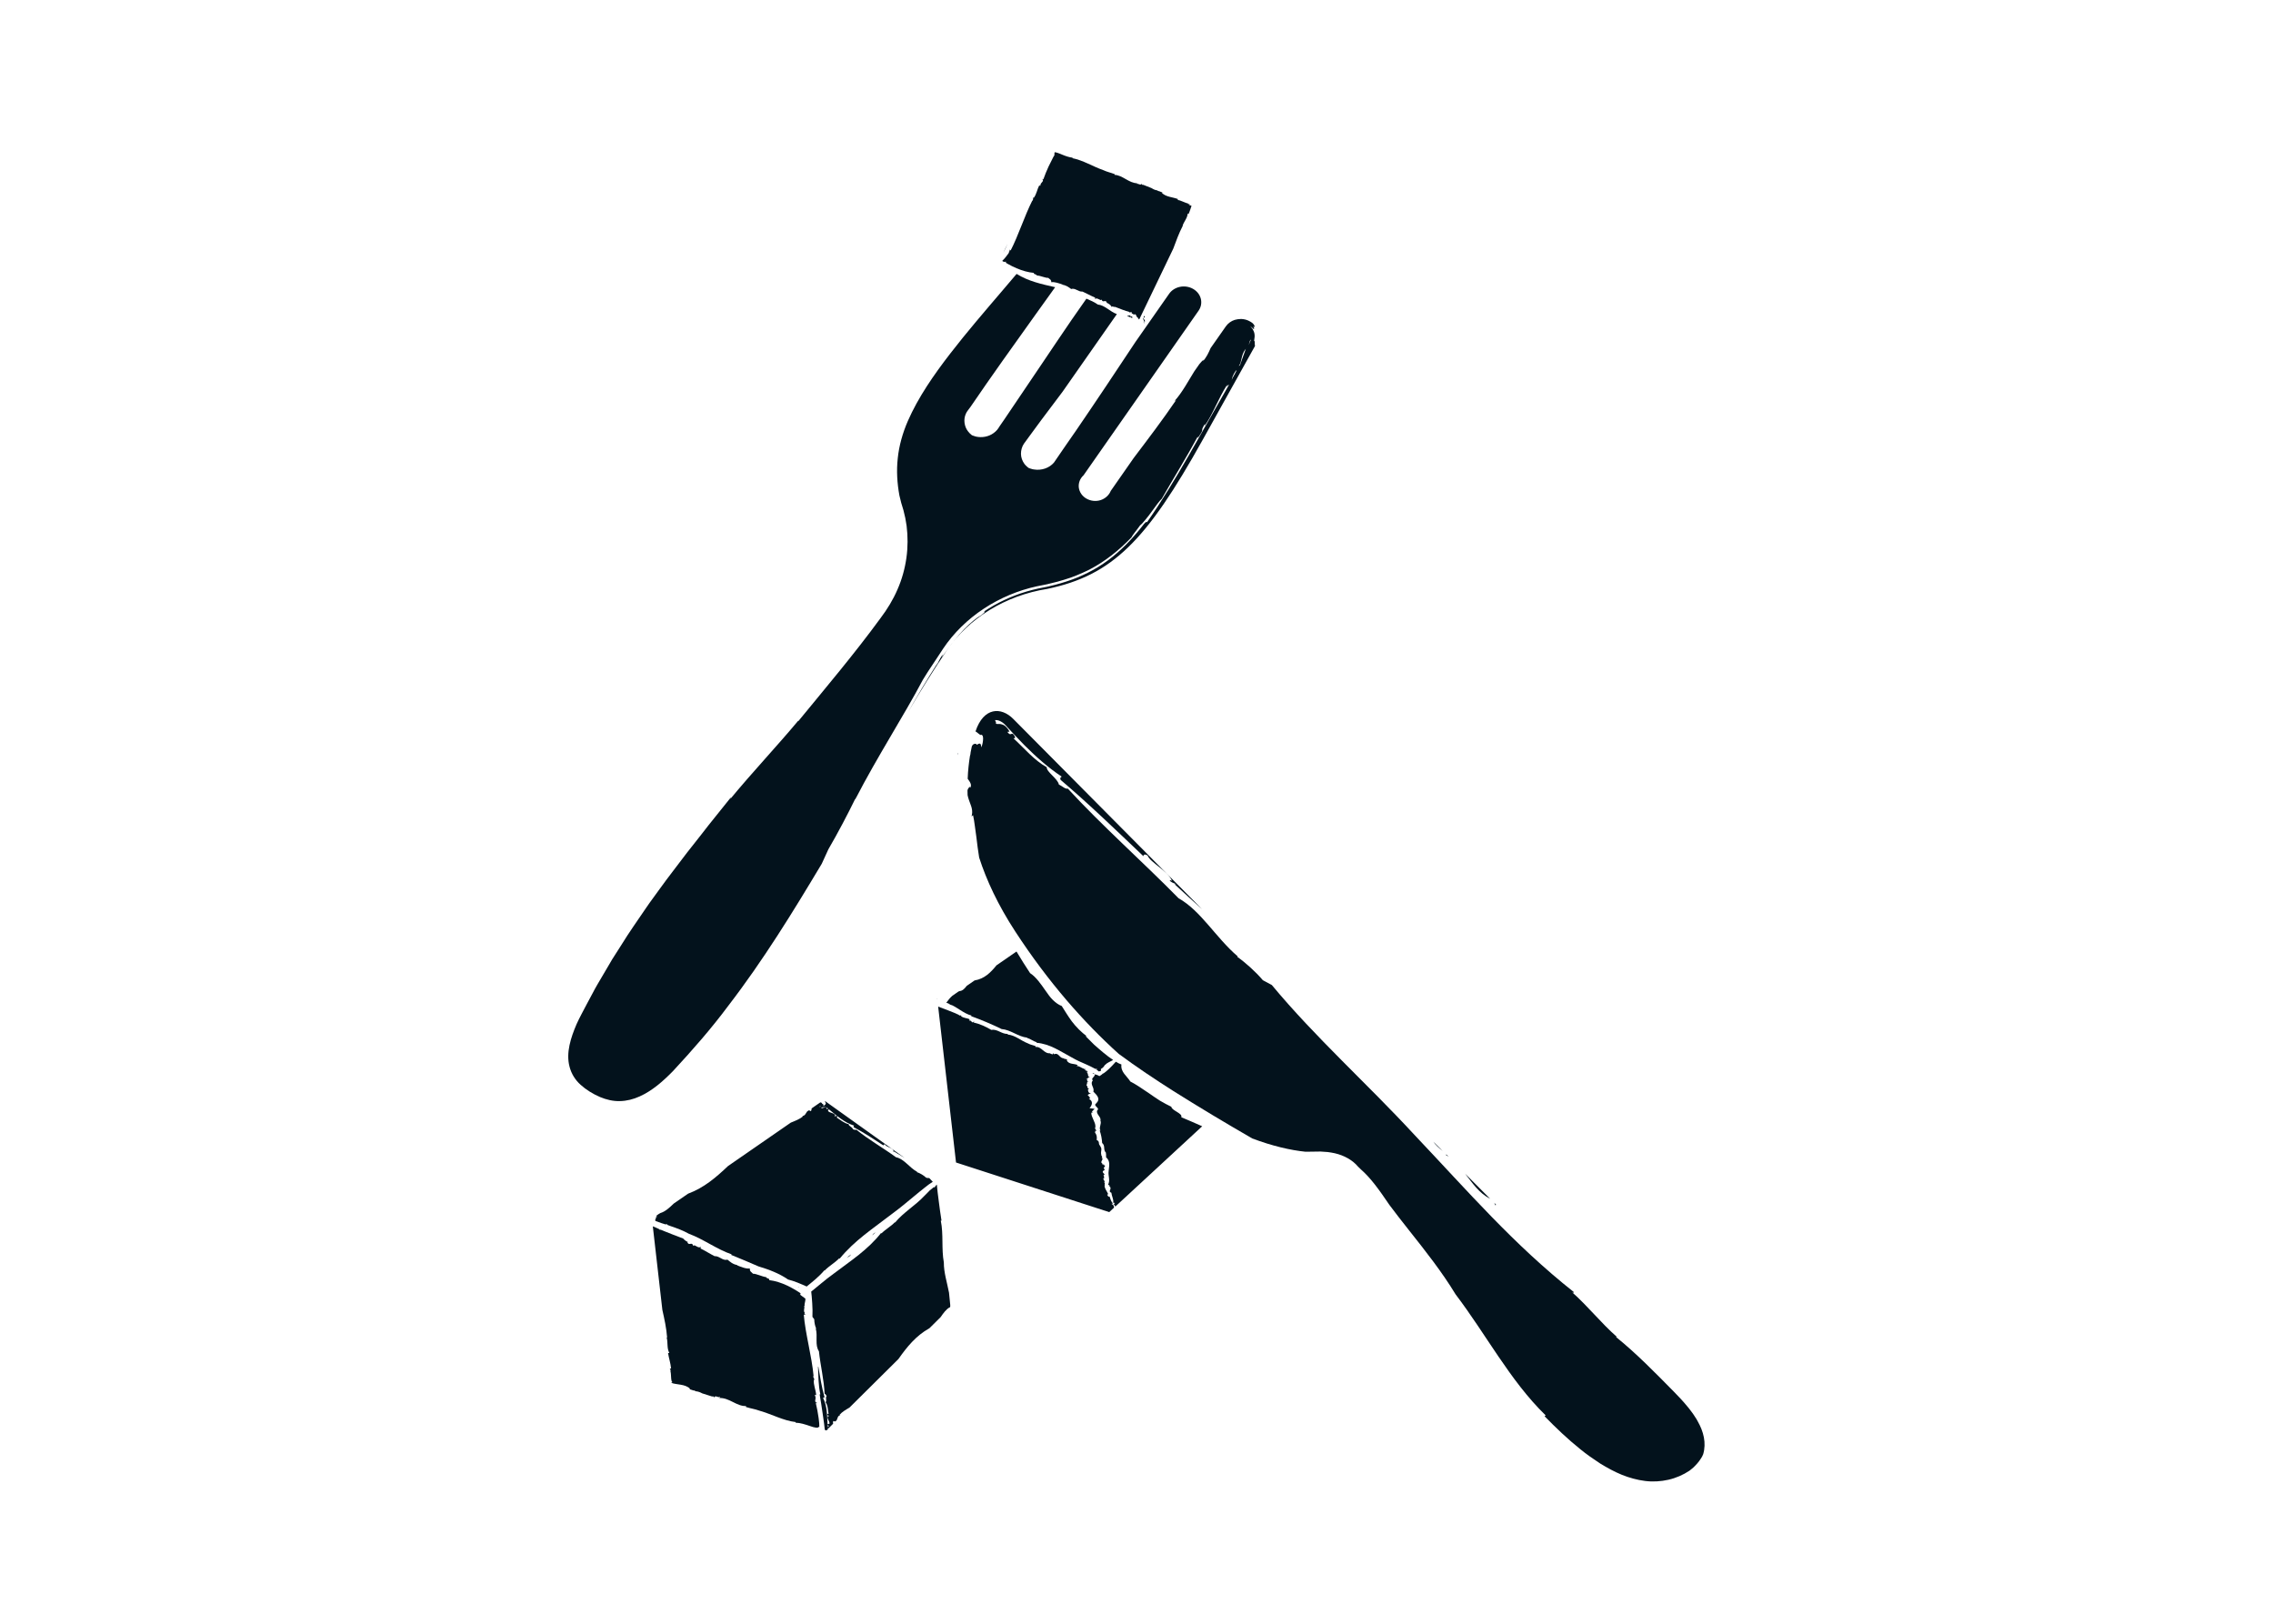 <svg width="224" height="160" viewBox="0 0 224 160" fill="none" xmlns="http://www.w3.org/2000/svg">
<path d="M70.974 137.67L70.874 137.76C71.864 137.7 72.584 138.59 73.524 138.55L73.504 138.64C74.004 138.8 74.364 138.83 74.854 139.01C76.064 139.35 77.194 139.99 78.424 140.13L78.394 140.19C78.884 140.2 79.344 140.36 79.794 140.51C79.904 140.54 80.014 140.58 80.134 140.62C80.214 140.64 80.294 140.66 80.374 140.67C80.524 140.69 80.654 140.69 80.664 140.6L80.744 140.63C80.744 140.53 80.744 140.41 80.734 140.28L80.714 140.08L80.674 139.73C80.604 139.23 80.514 138.74 80.394 138.25C80.434 138.28 80.514 138.26 80.534 138.25C80.114 138.11 80.534 137.83 80.294 137.48C80.324 137.41 80.404 137.48 80.434 137.48C80.404 136.97 80.144 136.46 80.204 135.94C80.224 135.96 80.244 135.97 80.274 135.97L80.104 135.58L80.184 135.65C79.994 133.56 79.374 131.51 79.204 129.48C79.194 129.57 79.294 129.56 79.364 129.56L79.264 129.4L79.314 129.38C79.124 129.14 79.354 128.87 79.234 128.66C79.264 128.68 79.284 128.69 79.304 128.69C79.234 128.46 79.414 128.21 79.354 127.98C79.354 128.02 79.394 128.01 79.404 128C79.324 127.92 79.204 127.84 79.094 127.76C79.044 127.72 78.984 127.68 78.934 127.64C78.914 127.62 78.884 127.59 78.864 127.59C78.844 127.59 78.824 127.59 78.814 127.59H78.824C78.824 127.59 78.874 127.55 78.894 127.52C78.894 127.5 78.894 127.49 78.894 127.47C78.894 127.47 78.894 127.45 78.884 127.44C78.884 127.43 78.884 127.43 78.844 127.4C78.714 127.31 78.574 127.23 78.434 127.14C78.154 126.97 77.874 126.82 77.584 126.68C77.004 126.41 76.394 126.21 75.804 126.14C75.874 125.94 75.514 126 75.514 125.85C75.044 125.78 74.534 125.5 74.204 125.51C74.074 125.34 73.874 125.32 73.894 124.99C73.534 125.05 73.024 124.84 72.614 124.67L72.664 124.65C72.254 124.61 71.904 124.3 71.684 124.12C71.234 124.27 70.884 123.74 70.424 123.78C70.014 123.58 69.514 123.25 69.024 123.02C69.054 122.98 69.074 122.93 69.064 122.86C68.774 123.07 68.474 122.55 68.314 122.77C68.204 122.3 67.894 122.82 67.734 122.4C67.754 122.42 67.774 122.4 67.784 122.38C67.674 122.34 67.464 122.21 67.324 122.04C67.224 122 67.134 121.97 67.034 121.93C66.514 121.73 66.004 121.54 65.494 121.33L65.304 121.25L65.104 121.17C65.044 121.19 64.994 121.2 64.994 121.13L64.624 120.96C64.624 120.96 64.634 120.97 64.644 120.98C64.634 120.97 64.614 120.96 64.604 120.95L64.364 120.85C64.364 120.85 64.344 120.85 64.334 120.84L65.274 129.07C65.474 129.97 65.674 130.86 65.744 131.81L65.694 131.78C65.844 132.28 65.694 132.85 65.964 133.32H65.834C65.914 133.83 66.084 134.32 66.134 134.85L66.004 134.87L66.124 135.07L66.054 135.05C66.114 135.24 66.124 135.47 66.134 135.69C66.134 135.81 66.154 135.89 66.164 135.98C66.174 136.07 66.204 136.14 66.234 136.18C66.264 136.18 66.284 136.18 66.304 136.18C66.254 136.21 66.194 136.23 66.144 136.25H66.124C66.274 136.31 66.444 136.35 66.594 136.37C66.764 136.4 66.934 136.43 67.104 136.45C67.444 136.51 67.764 136.61 68.014 136.85C67.964 136.85 67.964 136.88 67.944 136.88C67.944 136.88 67.964 136.89 67.974 136.9L68.324 137.01C68.384 137.01 68.454 137.02 68.514 137.03L68.474 137.06L68.554 137.09C68.814 137.11 69.024 137.2 69.204 137.3L70.184 137.61C70.184 137.61 70.244 137.6 70.284 137.59L70.344 137.66L70.414 137.68C70.484 137.45 70.774 137.77 70.964 137.64L70.974 137.67Z" fill="#03121C"/>
<path d="M81.654 140.58C81.494 140.62 81.624 140.44 81.504 140.41C81.554 140.43 81.714 140.46 81.654 140.58ZM93.624 128.82C93.624 128.82 93.634 128.76 93.644 128.74V128.58L93.524 127.38C93.334 126.38 93.004 125.38 93.014 124.4C92.764 123.03 92.994 121.65 92.714 120.28H92.784C92.684 119.65 92.594 119.01 92.514 118.37C92.474 118.08 92.444 117.79 92.404 117.5C92.374 117.24 92.344 116.98 92.324 116.73C92.314 116.74 92.294 116.75 92.284 116.76C92.214 116.84 92.144 116.92 92.094 117.02C92.074 117 92.054 116.98 92.034 116.97C91.884 117.09 91.744 117.21 91.604 117.32C91.524 117.4 91.444 117.48 91.374 117.56C91.284 117.66 91.184 117.75 91.094 117.84C90.234 118.77 89.024 119.47 88.204 120.47L88.184 120.44C87.784 120.86 87.274 121.12 86.844 121.56C86.874 121.52 86.844 121.51 86.834 121.49C85.494 123.18 83.864 124.21 82.124 125.53C81.724 125.82 81.324 126.13 80.944 126.45C80.614 126.73 80.284 127 79.944 127.27L79.994 127.75C80.014 127.98 80.034 128.2 80.044 128.42C80.074 128.87 80.084 129.32 80.064 129.76L80.244 130C80.244 130.31 80.324 130.68 80.434 130.92C80.424 130.92 80.414 130.92 80.394 130.92C80.604 131.69 80.284 132.53 80.704 133.15C80.854 134.57 81.204 135.96 81.264 137.34C81.384 137.37 81.384 137.47 81.464 137.57C81.304 137.73 81.524 138.05 81.354 138.16C81.604 138.51 81.574 138.93 81.654 139.32C81.654 139.36 81.604 139.26 81.544 139.35C81.464 139.55 81.704 139.38 81.674 139.57L81.584 139.55C81.454 139.82 81.804 140.02 81.734 140.32C81.634 140.24 81.644 140.37 81.554 140.34C81.504 139.46 81.524 138.55 81.104 137.73C81.174 137.73 81.234 137.72 81.254 137.67C80.974 136.69 80.814 135.64 80.644 134.67C80.644 134.67 80.624 134.68 80.614 134.68C80.654 135.59 80.644 136.5 80.844 137.4H80.774C80.884 138.03 80.984 138.67 81.074 139.31C81.124 139.64 81.164 139.97 81.214 140.3C81.234 140.5 81.264 140.69 81.284 140.89C81.364 140.95 81.414 140.96 81.464 140.94L81.594 140.81C81.594 140.81 81.624 140.78 81.634 140.76L81.544 140.7C81.544 140.7 81.594 140.69 81.614 140.67C81.584 140.7 81.614 140.72 81.654 140.74L82.104 140.29C82.084 140.16 82.064 140.01 82.194 140.02V140.05C82.254 140.07 82.304 140.07 82.344 140.05L82.454 139.94C82.544 139.77 82.554 139.48 82.814 139.46L82.734 139.42C82.994 139.11 83.364 138.91 83.714 138.7L88.534 133.92C89.374 132.73 90.264 131.62 91.594 130.88L92.694 129.79C92.964 129.4 93.254 128.99 93.614 128.81L93.624 128.82Z" fill="#03121C"/>
<path d="M80.904 109.03L80.764 109.07V109.02H80.904V109.03ZM81.384 109.06C81.384 109.06 81.354 109.11 81.364 109.13C81.364 108.98 80.944 109.35 80.934 109.13L81.394 109.06H81.384ZM81.664 109.23C81.614 109.25 81.474 109.34 81.424 109.21C81.504 109.06 81.564 109.29 81.664 109.23ZM64.784 119.9C64.524 119.88 64.704 120.15 64.604 120.1C64.554 120.22 64.564 120.28 64.614 120.32C64.804 120.39 65.004 120.46 65.174 120.52L65.584 120.65C65.674 120.62 65.754 120.61 65.774 120.69H65.734C65.854 120.74 65.974 120.78 66.094 120.82C66.714 121.03 67.334 121.26 67.884 121.57C69.364 122.12 70.594 123.08 72.094 123.6L72.064 123.66C72.954 124.02 73.864 124.4 74.754 124.79C75.784 125.1 76.774 125.47 77.664 126.08C77.974 126.16 78.274 126.26 78.584 126.38C78.764 126.45 78.934 126.53 79.114 126.6C79.244 126.66 79.364 126.71 79.494 126.77L79.864 126.47C80.024 126.33 80.194 126.2 80.354 126.06C80.674 125.78 80.974 125.49 81.244 125.17L81.264 125.2C81.704 124.74 82.264 124.45 82.734 123.96C82.694 124.01 82.724 124.01 82.734 124.04C84.234 122.21 86.024 121.07 87.924 119.6C88.664 119.06 89.364 118.47 90.064 117.89C90.414 117.6 90.764 117.31 91.124 117.03L91.394 116.82C91.444 116.78 91.454 116.77 91.484 116.75L91.564 116.69C91.674 116.62 91.784 116.54 91.924 116.45C91.824 116.35 91.714 116.23 91.574 116.08C91.524 116.08 91.494 116.08 91.434 116.08L91.274 116.05C91.024 115.81 90.654 115.6 90.364 115.5C90.354 115.5 90.344 115.5 90.324 115.48C90.334 115.48 90.354 115.48 90.364 115.5C90.374 115.5 90.384 115.49 90.384 115.47C89.594 115.04 89.114 114.2 88.294 114.03C87.004 113.09 85.594 112.3 84.384 111.31C84.274 111.38 84.194 111.3 84.054 111.28C84.024 111.05 83.614 110.97 83.634 110.77C83.174 110.68 82.834 110.35 82.454 110.12C82.424 110.09 82.534 110.12 82.504 110.02C82.394 109.81 82.374 110.11 82.234 109.95L82.314 109.91C82.174 109.62 81.764 109.71 81.574 109.44C81.704 109.43 81.594 109.34 81.674 109.3C82.444 109.92 83.194 110.61 84.174 110.92C84.124 110.96 84.094 111.02 84.124 111.07C85.144 111.6 86.134 112.27 87.064 112.87C87.064 112.79 87.144 112.75 87.224 112.78C87.284 113.01 87.954 113.09 88.074 113.42C88.094 113.42 88.094 113.42 88.074 113.42C88.074 113.42 87.994 113.41 87.994 113.44C88.054 113.49 88.154 113.48 88.244 113.48C88.214 113.48 88.194 113.5 88.164 113.5C88.494 113.71 88.824 113.9 89.154 114.1L81.284 108.48C81.304 108.53 81.324 108.58 81.344 108.63C81.484 108.76 81.204 108.98 81.114 108.98C81.274 108.76 80.924 108.79 81.024 108.73C80.954 108.64 80.884 108.62 80.834 108.63L80.664 108.75C80.664 108.75 80.604 108.8 80.574 108.81L79.984 109.22C79.974 109.36 79.964 109.51 79.824 109.48L79.844 109.45C79.784 109.42 79.734 109.42 79.684 109.42L79.544 109.52C79.414 109.68 79.334 109.98 79.054 109.96L79.134 110.01C78.784 110.29 78.354 110.45 77.934 110.62L71.744 114.9C70.574 116.01 69.384 117.04 67.814 117.62L66.404 118.59C65.994 118.98 65.584 119.38 65.084 119.53C65.034 119.56 64.974 119.59 64.924 119.62L64.654 119.81C64.654 119.81 64.724 119.85 64.734 119.87L64.784 119.9Z" fill="#03121C"/>
<path d="M86.284 121.41C86.154 121.49 86.044 121.59 85.954 121.73C86.074 121.63 86.194 121.53 86.284 121.41Z" fill="#03121C"/>
<path d="M78.724 126.86V126.84C78.724 126.84 78.664 126.83 78.624 126.82C78.654 126.84 78.694 126.85 78.724 126.87V126.86Z" fill="#03121C"/>
<path d="M83.874 123.61C83.724 123.71 83.574 123.82 83.454 123.95C83.624 123.86 83.774 123.77 83.874 123.61Z" fill="#03121C"/>
<path d="M97.074 71.16L97.534 72.63H97.554L97.584 72.61L97.634 72.59C97.584 72.51 97.534 72.42 97.484 72.33L97.504 72.49V72.57L97.524 72.61V72.63V72.65C97.934 73.97 96.964 70.86 97.064 71.18L97.074 71.16Z" fill="#03121C"/>
<path d="M97.625 71.3C97.575 71.3 97.525 71.24 97.475 71.24C97.485 71.41 97.505 71.55 97.545 71.72C97.565 71.8 97.585 71.87 97.605 71.95L97.685 72.18C97.805 72.14 97.825 72.07 97.815 72C97.805 71.93 97.745 71.83 97.685 71.73C97.625 71.62 97.575 71.53 97.555 71.45C97.535 71.37 97.555 71.3 97.625 71.31V71.3Z" fill="#03121C"/>
<path d="M97.793 71.22C97.863 71.22 97.893 71.2 97.913 71.17C97.933 71.15 97.943 71.12 97.943 71.07C97.943 70.98 97.943 70.88 97.943 70.83C97.943 70.94 97.873 70.98 97.793 71.01C97.723 71.07 97.663 71.11 97.793 71.22Z" fill="#03121C"/>
<path d="M121.954 94.27C121.954 94.27 121.884 94.21 121.854 94.2C121.894 94.25 121.924 94.27 121.954 94.27Z" fill="#03121C"/>
<path d="M146.855 118.13L144.385 115.65C145.135 116.61 145.735 117.55 146.855 118.13Z" fill="#03121C"/>
<path d="M147.434 118.71L147.254 118.52L147.374 118.78C147.374 118.78 147.414 118.72 147.434 118.7V118.71Z" fill="#03121C"/>
<path d="M142.544 113.78H142.454C142.554 113.84 142.654 113.91 142.754 113.98L142.554 113.78H142.544Z" fill="#03121C"/>
<path d="M96.674 72.4C96.874 72.4 96.904 72.67 96.874 72.95C96.854 73.23 96.764 73.54 96.694 73.64C96.694 72.84 96.144 73.64 96.224 73.3C95.974 73.26 95.854 73.36 95.774 73.54C95.734 73.72 95.694 73.92 95.654 74.13C95.644 74.27 95.624 74.4 95.584 74.51C95.484 75.15 95.394 75.89 95.364 76.73C95.364 76.73 95.364 76.73 95.364 76.74C95.584 77.04 95.814 77.35 95.604 77.63L95.574 77.52C95.444 77.63 95.374 77.75 95.344 77.88C95.344 78.03 95.344 78.19 95.354 78.35C95.384 78.51 95.434 78.68 95.494 78.85C95.574 79.11 95.704 79.37 95.764 79.64C95.824 79.91 95.824 80.18 95.744 80.45L95.894 80.33C96.044 81.03 96.104 81.74 96.214 82.44C96.284 83.13 96.394 83.82 96.494 84.5C97.214 86.73 98.344 89.17 100.054 91.79C103.304 96.77 106.804 100.74 110.254 103.85C112.014 105.15 113.814 106.35 115.624 107.5C118.164 109.1 120.704 110.62 123.404 112.18C125.394 112.93 127.184 113.34 128.654 113.49H128.714C129.184 113.49 129.664 113.48 130.134 113.47C130.374 113.48 130.604 113.5 130.844 113.52C131.084 113.54 131.314 113.6 131.544 113.64C132.464 113.85 133.304 114.32 133.834 114.96C133.934 115.05 134.024 115.15 134.124 115.24C135.084 116.08 135.914 117.24 136.924 118.73C137.534 119.54 138.154 120.35 138.794 121.15C140.454 123.24 142.104 125.33 143.444 127.54C144.964 129.54 146.274 131.62 147.664 133.66C149.054 135.7 150.514 137.71 152.324 139.47L152.214 139.55C153.314 140.68 154.474 141.79 155.734 142.8C156.354 143.31 157.024 143.77 157.694 144.21C158.384 144.63 159.084 145.02 159.824 145.32C160.564 145.62 161.334 145.83 162.114 145.93C162.894 146.03 163.674 145.98 164.424 145.81C165.174 145.64 165.874 145.33 166.494 144.92C166.624 144.83 166.764 144.69 166.904 144.58C167.034 144.45 167.164 144.32 167.274 144.19C167.384 144.05 167.504 143.92 167.594 143.76L167.734 143.54L167.844 143.3C168.174 142.19 167.884 141.06 167.294 140.03C167.234 139.9 167.144 139.77 167.064 139.65C166.984 139.53 166.904 139.39 166.814 139.27C166.624 139.03 166.454 138.77 166.244 138.54C166.044 138.3 165.844 138.06 165.624 137.83C165.414 137.6 165.194 137.37 164.954 137.13C163.114 135.26 161.264 133.37 159.264 131.75L159.314 131.71C157.764 130.35 156.544 128.77 154.914 127.32C155.074 127.44 155.054 127.37 155.114 127.33C149.134 122.6 144.714 117.44 139.384 111.82C134.764 106.81 129.624 102.23 125.334 97.06L124.454 96.59C123.734 95.74 122.714 94.83 121.924 94.28C121.954 94.28 121.974 94.26 121.974 94.24C119.784 92.36 118.354 89.75 116.144 88.51C112.524 84.83 108.644 81.41 105.234 77.71C104.964 77.77 104.724 77.48 104.354 77.31C104.224 76.7 103.124 76.07 103.154 75.6C101.904 74.91 100.954 73.74 99.894 72.77C99.814 72.67 100.104 72.87 100.014 72.58C99.674 71.94 99.674 72.68 99.274 72.12L99.484 72.09C99.374 71.87 99.224 71.69 99.064 71.55C98.944 71.45 98.794 71.39 98.664 71.36C98.594 71.35 98.534 71.33 98.474 71.34C98.444 71.34 98.424 71.34 98.394 71.34C98.374 71.34 98.344 71.34 98.324 71.34C98.244 71.34 98.204 71.34 98.144 71.3C98.164 71.2 98.154 71.16 98.134 71.12C98.114 71.08 98.064 71.04 98.074 70.96C98.244 70.94 98.434 70.98 98.644 71.1C98.694 71.13 98.744 71.17 98.804 71.2C98.854 71.24 98.904 71.29 98.964 71.33C99.014 71.37 99.064 71.43 99.114 71.48C99.164 71.53 99.244 71.62 99.304 71.69C99.844 72.28 100.404 72.87 100.964 73.44C102.104 74.58 103.294 75.64 104.634 76.53C104.504 76.59 104.444 76.69 104.524 76.85C107.324 79.23 110.084 81.9 112.684 84.37C112.674 84.18 112.874 84.15 113.104 84.31C113.304 84.95 115.104 85.83 115.494 86.79C115.424 86.75 115.284 86.69 115.284 86.78C115.444 86.97 115.734 87.04 115.944 87.14C115.874 87.11 115.804 87.14 115.734 87.11C116.654 87.97 117.574 88.79 118.484 89.61L99.854 70.84C98.664 69.64 96.934 69.67 96.134 72.07C96.294 72.15 96.444 72.33 96.634 72.43L96.674 72.4Z" fill="#03121C"/>
<path d="M142.174 113.42L141.254 112.5C141.454 112.8 141.794 113.12 142.174 113.42Z" fill="#03121C"/>
<path d="M115.523 86.76C115.523 86.76 115.523 86.77 115.523 86.78C115.583 86.8 115.563 86.78 115.523 86.76Z" fill="#03121C"/>
<path d="M94.344 74.42C94.374 74.33 94.404 74.26 94.444 74.19C94.384 74.2 94.374 74.35 94.344 74.42Z" fill="#03121C"/>
<path d="M112.724 31.83L112.764 31.82L112.704 31.73L112.724 31.83Z" fill="#03121C"/>
<path d="M112.715 31.35C112.715 31.35 112.675 31.34 112.645 31.35L112.775 31.69C112.965 31.65 112.585 31.38 112.705 31.36L112.715 31.35Z" fill="#03121C"/>
<path d="M112.774 31.29C112.874 31.23 112.774 31.14 112.754 31.1C112.824 31.17 112.644 31.26 112.774 31.29Z" fill="#03121C"/>
<path d="M116.523 23.35C116.523 23.35 116.523 23.37 116.523 23.38C116.533 23.37 116.533 23.36 116.523 23.35Z" fill="#03121C"/>
<path d="M111.844 31.46C111.844 31.46 111.744 31.42 111.684 31.4L111.844 31.46Z" fill="#03121C"/>
<path d="M110.794 31.04C110.794 31.04 110.714 31 110.664 30.99L110.794 31.04Z" fill="#03121C"/>
<path d="M116.524 22.3C116.644 21.86 117.024 21.5 117.044 21.04L117.124 21.1C117.164 21.02 117.194 20.94 117.224 20.86C117.254 20.78 117.284 20.7 117.304 20.64C117.344 20.51 117.384 20.39 117.424 20.28C117.334 20.25 117.244 20.22 117.174 20.19L117.264 20.11H117.064L117.114 20.07C116.964 20.04 116.744 19.94 116.554 19.86C116.364 19.78 116.174 19.7 116.014 19.71L116.124 19.63C115.584 19.41 114.914 19.43 114.494 19C114.544 19 114.534 18.98 114.564 18.98C114.564 18.98 114.544 18.97 114.534 18.96L114.234 18.84C114.184 18.83 114.124 18.82 114.074 18.81L114.114 18.79L114.044 18.76C113.824 18.73 113.644 18.64 113.494 18.54L112.664 18.21C112.664 18.21 112.614 18.21 112.584 18.22L112.534 18.16L112.464 18.13C112.384 18.3 112.154 18.03 111.994 18.13L112.084 18.06C111.224 18.04 110.644 17.26 109.834 17.23L109.854 17.16C109.434 17 109.124 16.95 108.714 16.76C107.684 16.4 106.734 15.79 105.684 15.59L105.714 15.54C105.354 15.5 105.024 15.38 104.704 15.25L104.464 15.15L104.244 15.07C104.134 15.03 104.014 15 103.934 15C103.914 15.1 103.894 15.2 103.914 15.29C103.874 15.33 103.734 15.6 103.644 15.79C103.534 16 103.434 16.2 103.334 16.41C103.144 16.83 102.964 17.25 102.814 17.69C102.804 17.65 102.734 17.63 102.714 17.63C102.944 17.91 102.524 17.94 102.524 18.3C102.474 18.34 102.444 18.26 102.424 18.25C102.214 18.64 102.154 19.13 101.874 19.5C101.874 19.48 101.864 19.46 101.834 19.44L101.774 19.8L101.754 19.72C100.924 21.36 100.394 23.14 99.574 24.73C99.624 24.67 99.554 24.63 99.494 24.6V24.76H99.444C99.464 25.02 99.174 25.12 99.164 25.33C99.164 25.3 99.144 25.28 99.124 25.27C99.074 25.46 98.804 25.61 98.794 25.71C98.804 25.69 98.774 25.69 98.754 25.69C98.794 25.75 98.864 25.79 98.954 25.8C99.034 25.81 99.134 25.8 99.194 25.77H99.174L99.164 25.78C99.134 25.8 99.124 25.82 99.124 25.86C99.124 25.88 99.134 25.89 99.154 25.91L99.344 26.02C99.614 26.17 99.884 26.31 100.174 26.43C100.734 26.67 101.324 26.84 101.884 26.89C101.834 27.05 102.144 27 102.154 27.13C102.554 27.17 103.024 27.4 103.304 27.38C103.424 27.51 103.604 27.53 103.604 27.81C103.914 27.75 104.364 27.92 104.724 28.04L104.684 28.06C105.044 28.09 105.364 28.33 105.564 28.48C105.944 28.34 106.284 28.78 106.674 28.73C107.044 28.89 107.494 29.15 107.934 29.33C107.904 29.36 107.904 29.41 107.914 29.46C108.154 29.27 108.444 29.7 108.564 29.52C108.684 29.9 108.924 29.47 109.084 29.81C109.064 29.79 109.054 29.81 109.044 29.83C109.184 29.87 109.524 30.07 109.564 30.29C109.524 30.09 109.794 30.29 109.894 30.24C110.374 30.43 110.874 30.63 111.334 30.75C111.174 30.94 111.524 30.64 111.524 30.79V30.86C111.604 30.91 111.714 31.05 111.884 30.96C111.884 30.96 111.884 30.96 111.884 30.95C112.014 31.08 111.974 31.25 112.174 31.34C112.164 31.43 112.174 31.37 112.174 31.5L112.254 31.4C112.254 31.4 112.274 31.44 112.284 31.45L115.624 24.5C115.904 23.74 116.174 23 116.554 22.26L116.574 22.3V22.32L116.524 22.3Z" fill="#03121C"/>
<path d="M111.324 31.08L111.274 31.14C111.274 31.04 111.174 31.09 111.074 31.14L111.634 31.36C111.584 31.33 111.544 31.29 111.584 31.19C111.504 31.11 111.484 31.24 111.434 31.23C111.324 31.15 111.504 31.11 111.334 31.06L111.324 31.08Z" fill="#03121C"/>
<path d="M98.864 24.92C99.034 24.63 99.174 24.33 99.294 24.02L98.864 24.92Z" fill="#03121C"/>
<path d="M111.784 30.89C111.784 30.89 111.814 30.92 111.834 30.93C111.834 30.91 111.804 30.9 111.784 30.89Z" fill="#03121C"/>
<path d="M112.724 31.83L112.764 31.82L112.704 31.73L112.724 31.83Z" fill="#03121C"/>
<path d="M112.715 31.35C112.715 31.35 112.675 31.34 112.645 31.35L112.775 31.69C112.965 31.65 112.585 31.38 112.705 31.36L112.715 31.35Z" fill="#03121C"/>
<path d="M112.774 31.29C112.874 31.23 112.774 31.14 112.754 31.1C112.824 31.17 112.644 31.26 112.774 31.29Z" fill="#03121C"/>
<path d="M116.523 23.35C116.523 23.35 116.523 23.37 116.523 23.38C116.533 23.37 116.533 23.36 116.523 23.35Z" fill="#03121C"/>
<path d="M123.054 34L123.184 33.57L123.294 33.44L123.054 34ZM122.194 35.99C122.134 36.06 122.124 36.01 122.074 36.07C122.414 35.68 122.264 34.96 122.774 34.37L122.194 35.99ZM121.384 37.45C121.414 37.28 121.464 36.99 121.804 36.5C121.984 36.44 121.464 37.16 121.384 37.45ZM123.674 34.04C123.634 33.95 123.674 33.72 123.634 33.61C123.524 33.63 123.684 33.31 123.634 32.95C123.614 32.77 123.544 32.59 123.454 32.44C123.364 32.3 123.254 32.2 123.204 32.14C123.424 32.29 123.504 32.4 123.544 32.42C123.584 32.45 123.594 32.4 123.584 32.34C123.554 32.22 123.434 32.03 123.614 32.24C123.684 32.17 123.614 32 123.424 31.83C123.394 31.81 123.364 31.78 123.324 31.76C123.294 31.74 123.274 31.72 123.244 31.71L123.174 31.67C122.964 31.55 122.744 31.48 122.524 31.45C122.454 31.45 122.384 31.43 122.314 31.43C122.084 31.43 121.864 31.47 121.684 31.52C121.334 31.63 121.024 31.85 120.804 32.16L119.304 34.3C119.104 34.76 118.874 35.26 118.534 35.6L118.624 35.44C118.474 35.55 118.334 35.71 118.194 35.88L117.684 36.61C117.114 37.52 116.514 38.67 115.744 39.52L115.904 39.42C114.564 41.39 113.124 43.28 111.724 45.13L109.464 48.37C109.294 48.79 108.924 49.13 108.464 49.28C107.994 49.43 107.484 49.37 107.064 49.13C106.644 48.89 106.374 48.49 106.314 48.04C106.264 47.59 106.434 47.15 106.784 46.83L118.114 30.62C118.624 29.89 118.384 28.93 117.584 28.47C116.784 28.01 115.724 28.22 115.214 28.95L111.894 33.7C109.954 36.63 108.024 39.53 106.054 42.41C105.324 43.46 104.594 44.51 103.874 45.57C103.404 46.13 102.624 46.38 101.904 46.26C101.814 46.25 101.724 46.23 101.634 46.2C101.594 46.19 101.544 46.17 101.504 46.16C101.454 46.14 101.404 46.12 101.354 46.1L101.234 46C101.234 46 101.164 45.94 101.134 45.91C101.064 45.85 101.014 45.78 100.954 45.71C100.744 45.42 100.614 45.07 100.614 44.71C100.614 44.36 100.714 44 100.914 43.71C101.114 43.45 101.294 43.19 101.484 42.93C101.864 42.41 102.244 41.9 102.624 41.38C103.314 40.45 104.004 39.53 104.714 38.6L109.954 31.11C109.994 31.05 110.024 31 110.064 30.95C109.384 30.71 108.874 30.07 108.194 30.01C107.844 29.77 107.454 29.59 107.064 29.43L105.604 31.52C104.624 32.96 103.644 34.4 102.674 35.85C101.434 37.68 100.194 39.51 98.974 41.33L98.504 42.01C98.434 42.11 98.364 42.25 98.264 42.36C98.164 42.47 98.054 42.58 97.924 42.67C97.424 43.04 96.774 43.15 96.174 43.02C96.104 43 96.024 42.98 95.954 42.95C95.874 42.92 95.774 42.9 95.714 42.83C95.574 42.72 95.484 42.62 95.394 42.5C95.204 42.26 95.094 41.97 95.054 41.67C95.014 41.37 95.054 41.07 95.174 40.79C95.234 40.66 95.304 40.52 95.404 40.41C95.484 40.31 95.564 40.2 95.644 40.09C97.734 37.02 99.874 34.04 102.004 31.06C102.664 30.14 103.324 29.22 103.984 28.3C102.644 28 101.334 27.71 100.184 26.99C99.714 27.54 99.244 28.1 98.774 28.65C97.034 30.69 95.274 32.73 93.644 34.84C92.014 36.95 90.494 39.14 89.464 41.49C88.954 42.67 88.604 43.9 88.474 45.14C88.334 46.38 88.414 47.62 88.634 48.82C88.694 49.06 88.754 49.31 88.814 49.55C88.874 49.78 88.964 50.04 89.034 50.28C89.094 50.53 89.154 50.78 89.214 51.04C89.254 51.3 89.304 51.55 89.344 51.81C89.474 52.85 89.474 53.92 89.324 54.98C89.174 56.04 88.884 57.09 88.444 58.09C88.014 59.09 87.434 60.04 86.774 60.91C84.204 64.43 81.354 67.79 78.674 71.06L78.654 71.03C76.474 73.64 74.194 76.03 71.894 78.82C72.094 78.57 72.014 78.63 72.004 78.6C71.504 79.21 71.034 79.82 70.544 80.42C70.064 81.02 69.574 81.62 69.114 82.23C68.644 82.83 68.174 83.43 67.704 84.02C67.244 84.62 66.794 85.22 66.334 85.82C65.874 86.41 65.434 87.02 64.994 87.62C64.564 88.23 64.104 88.82 63.694 89.43C62.864 90.66 61.994 91.87 61.224 93.13L60.624 94.07L60.324 94.54L60.044 95.02C59.674 95.66 59.294 96.3 58.914 96.94C58.724 97.26 58.544 97.59 58.374 97.92C58.194 98.25 58.024 98.58 57.844 98.91C57.504 99.57 57.124 100.24 56.824 100.91C56.534 101.58 56.274 102.28 56.124 102.99C55.974 103.7 55.944 104.42 56.124 105.1C56.294 105.77 56.664 106.4 57.214 106.89C57.754 107.38 58.434 107.8 59.134 108.1C59.754 108.36 60.424 108.52 61.084 108.5C61.754 108.49 62.414 108.32 63.034 108.04C64.284 107.48 65.344 106.54 66.324 105.54C68.244 103.47 70.104 101.35 71.784 99.09C75.214 94.63 78.144 89.86 80.984 85.11C81.204 84.64 81.414 84.17 81.634 83.69C82.564 82.1 83.604 80.11 84.274 78.73C84.274 78.7 84.314 78.63 84.364 78.54C84.344 78.6 84.304 78.67 84.274 78.73C84.274 78.76 84.274 78.77 84.294 78.75C86.464 74.54 89.074 70.53 90.944 66.99C91.254 66.47 91.594 65.95 91.934 65.45C92.234 64.99 92.534 64.53 92.844 64.07L92.934 63.93C95.034 60.79 98.464 58.58 102.194 57.77C102.654 57.67 103.134 57.6 103.554 57.48L104.204 57.32L104.854 57.13C105.714 56.88 106.534 56.53 107.334 56.14C108.904 55.33 110.284 54.22 111.504 52.95C111.594 52.73 112.004 52.27 112.344 51.78C112.524 51.64 112.704 51.42 112.904 51.18C113.104 50.93 113.324 50.67 113.514 50.39C113.904 49.84 114.284 49.33 114.494 49.14C115.594 47.21 116.894 45.12 118.024 43.04C118.134 42.86 117.884 43.37 118.154 43C118.804 42.03 118.164 42.7 118.754 41.75L118.724 41.96C119.594 40.68 120.034 39.32 120.944 37.89C120.764 38.38 121.124 37.73 121.094 37.95C119.794 40.24 118.474 42.55 117.164 44.85C115.844 47.14 114.494 49.38 113.024 51.48C113.024 51.38 112.954 51.4 112.754 51.61C111.844 52.79 110.824 53.91 109.634 54.87C108.454 55.83 107.094 56.58 105.644 57.11C104.924 57.37 104.174 57.59 103.424 57.76C103.054 57.86 102.654 57.91 102.274 58L101.694 58.14C101.504 58.19 101.314 58.25 101.124 58.3C99.614 58.75 98.194 59.43 96.934 60.28C97.184 60.19 97.044 60.35 96.684 60.63C96.294 60.83 95.654 61.35 95.014 62C94.374 62.66 93.754 63.46 93.264 64.14C93.094 64.38 92.934 64.6 92.784 64.78C92.744 64.85 92.724 64.89 92.764 64.81C92.764 64.81 92.784 64.79 92.784 64.78C92.844 64.66 92.944 64.47 92.864 64.54C92.634 64.88 92.464 65.25 92.294 65.58C92.354 65.47 92.344 65.42 92.404 65.32C91.364 66.94 90.404 68.56 89.484 70.18C90.704 68.1 91.954 66.08 93.274 64.14C95.464 60.9 99.084 58.68 103.204 58.03C109.634 56.69 112.994 53.27 118.534 43.32L123.674 34.1V34.04Z" fill="#03121C"/>
<path d="M111.784 30.89C111.784 30.89 111.814 30.92 111.834 30.93C111.834 30.91 111.804 30.9 111.784 30.89Z" fill="#03121C"/>
<path d="M92.394 98.44L92.353 98.42V98.46C92.353 98.46 92.383 98.44 92.394 98.44Z" fill="#03121C"/>
<path d="M107.704 105.73C107.624 105.76 107.724 105.79 107.804 105.81L107.834 105.77C107.834 105.77 107.754 105.74 107.704 105.73Z" fill="#03121C"/>
<path d="M109.774 119.04C109.794 118.89 109.774 118.74 109.524 118.62C109.594 118.62 109.654 118.61 109.674 118.59C109.484 118.37 109.424 118.13 109.344 117.9C109.284 117.92 109.194 117.92 109.174 117.9C109.324 117.84 108.984 117.76 109.174 117.68C109.174 117.68 109.214 117.68 109.244 117.68C109.244 117.66 109.174 117.66 109.134 117.65C109.144 117.65 109.184 117.65 109.204 117.65C109.074 117.36 108.844 117.11 108.854 116.81H108.894C108.784 116.71 108.994 116.56 108.764 116.47H108.884C108.854 116.35 108.724 116.24 108.724 116.12L108.854 116.1L108.754 116.06H108.824C108.734 115.97 108.874 115.82 108.704 115.77H108.854C108.854 115.62 108.494 115.5 108.784 115.33C108.804 115.33 108.824 115.33 108.834 115.33C108.904 115.29 108.844 115.24 108.784 115.2H108.864C108.564 115.06 109.174 114.88 108.734 114.79L108.824 114.74C108.504 114.79 108.744 114.67 108.554 114.66H108.674C108.274 114.5 108.894 114.22 108.534 114.06H108.624C108.604 113.93 108.514 113.86 108.524 113.75C108.444 113.48 108.674 113.17 108.394 112.93H108.464C108.154 112.75 108.454 112.49 108.074 112.33C108.114 112.09 108.094 111.84 107.924 111.62C107.954 111.62 108.044 111.62 108.064 111.61C107.664 111.61 108.094 111.51 107.894 111.45C107.934 111.43 108.004 111.44 108.034 111.44C108.054 111.32 107.834 111.22 107.944 111.09C107.964 111.09 107.974 111.09 108.014 111.09L107.884 111.01H107.954C107.954 110.54 107.534 110.1 107.544 109.63C107.524 109.65 107.624 109.64 107.704 109.63L107.624 109.6H107.674C107.504 109.55 107.764 109.46 107.664 109.43C107.684 109.43 107.714 109.43 107.734 109.43C107.684 109.38 107.894 109.31 107.844 109.26C107.844 109.26 107.884 109.26 107.894 109.26C107.744 109.24 107.494 109.22 107.374 109.2C107.644 108.87 107.754 108.51 107.304 108.28C107.514 108.25 107.304 108.21 107.444 108.18C107.294 108.1 107.324 107.96 107.174 107.91C107.274 107.86 107.204 107.82 107.514 107.76C107.294 107.72 107.264 107.6 107.234 107.5H107.274C107.134 107.43 107.254 107.32 107.324 107.25C106.984 107.21 107.324 107.05 107.074 106.99C107.074 106.89 107.154 106.74 107.144 106.62C107.194 106.62 107.244 106.61 107.304 106.59C106.974 106.59 107.324 106.44 107.054 106.46C107.434 106.35 106.824 106.4 107.134 106.3C107.134 106.3 107.154 106.3 107.174 106.3C107.164 106.27 107.214 106.16 107.454 106.1C107.244 106.15 107.354 106.06 107.244 106.05C107.224 105.92 107.214 105.78 107.124 105.67C107.414 105.65 106.914 105.66 107.074 105.63L107.154 105.61C107.154 105.61 107.224 105.56 107.184 105.54C107.174 105.54 107.164 105.54 107.144 105.53C107.134 105.53 107.114 105.53 107.094 105.53H107.074C107.074 105.53 107.054 105.54 107.054 105.55C107.054 105.55 107.054 105.54 107.074 105.53C107.074 105.53 107.094 105.53 107.104 105.52C107.044 105.5 106.984 105.48 106.924 105.45L106.974 105.33L106.814 105.36L106.854 105.31C106.594 105.28 106.344 104.99 106.104 105.06L106.204 104.95C105.854 104.78 105.334 104.91 105.124 104.48C105.164 104.48 105.164 104.45 105.174 104.45C105.124 104.35 104.974 104.34 104.844 104.34L104.904 104.28C104.374 104.34 104.374 103.66 103.864 103.89L103.824 103.76C103.714 104.06 103.604 103.73 103.444 103.87L103.534 103.78C102.884 103.89 102.654 103.08 102.034 103.17L102.064 103.09C101.784 102.97 101.564 102.96 101.294 102.81C100.604 102.55 100.044 102 99.294 101.94L99.324 101.88C98.704 101.91 98.314 101.38 97.684 101.48C97.144 101.16 96.554 100.89 95.934 100.75C95.974 100.73 96.004 100.65 96.004 100.63C95.734 100.94 95.794 100.49 95.504 100.57C95.484 100.52 95.554 100.48 95.574 100.45C95.314 100.3 94.934 100.34 94.694 100.11C94.714 100.1 94.734 100.09 94.744 100.06H94.474L94.544 100.03C94.384 99.95 94.234 99.88 94.064 99.81L93.434 99.56C93.104 99.44 92.784 99.31 92.454 99.19L94.214 114.55L109.314 119.44L109.774 119.01V119.04Z" fill="#03121C"/>
<path d="M109.824 118.98C109.824 118.98 109.794 119 109.814 119L109.844 118.97C109.844 118.97 109.834 118.97 109.824 118.97V118.98Z" fill="#03121C"/>
<path d="M116.414 110.08C116.574 109.71 115.464 109.43 115.434 109.06C115.074 108.89 114.694 108.68 114.314 108.46C113.944 108.23 113.584 107.97 113.234 107.73C112.534 107.25 111.874 106.81 111.394 106.57C111.024 105.99 110.424 105.64 110.514 104.89C110.334 104.83 110.154 104.74 109.964 104.62C109.834 104.76 109.714 104.89 109.594 105.02C109.464 105.16 109.324 105.29 109.184 105.42C109.114 105.48 109.044 105.54 108.964 105.61C108.884 105.67 108.814 105.72 108.714 105.8V105.75C108.614 105.88 108.464 105.97 108.344 106.04C108.174 105.94 108.034 105.87 107.844 105.87C107.844 105.87 107.824 105.89 107.794 105.9L107.874 105.88C107.964 106.06 107.434 106.31 107.704 106.45C107.364 106.85 107.894 107.17 107.744 107.56C108.114 107.93 108.494 108.28 108.014 108.74C107.684 108.98 108.444 109.17 108.134 109.41C107.964 109.77 108.554 110.06 108.444 110.42C108.594 110.73 108.264 111.09 108.444 111.4H108.374C108.514 111.8 108.594 112.24 108.614 112.63C108.964 112.91 108.674 113.3 109.004 113.6H108.964C109.054 113.73 108.944 113.87 109.034 114C109.014 113.99 109.004 114 108.964 114C109.484 114.44 109.284 114.9 109.254 115.41C109.184 115.86 109.444 116.28 109.194 116.75L109.344 116.8C109.304 116.88 109.364 116.96 109.454 117.01C109.444 117.01 109.434 117.01 109.414 117.01C109.554 117.18 109.164 117.41 109.524 117.53C109.554 117.86 109.764 118.18 109.704 118.51C109.824 118.51 109.804 118.53 109.884 118.55C109.714 118.6 109.904 118.66 109.724 118.7C109.894 118.75 109.884 118.83 109.904 118.9L118.474 110.98C117.764 110.67 117.074 110.36 116.394 110.08H116.414Z" fill="#03121C"/>
<path d="M107.934 105.33C108.124 105.3 108.154 105.37 108.114 105.39C108.084 105.38 108.044 105.38 108.014 105.38C108.134 105.45 108.234 105.52 108.294 105.58C108.364 105.56 108.424 105.54 108.494 105.52C108.494 105.45 108.494 105.39 108.494 105.33C108.664 105.25 108.824 105.08 108.894 104.91C108.894 104.92 108.904 104.93 108.914 104.94C109.114 104.69 109.444 104.61 109.694 104.45C109.694 104.45 109.674 104.44 109.674 104.43C109.374 104.23 109.064 104 108.754 103.74C108.444 103.48 108.124 103.21 107.814 102.93C107.524 102.64 107.234 102.35 106.964 102.08L107.114 102.12C106.554 101.71 106.034 101.18 105.624 100.64C105.224 100.09 104.894 99.54 104.634 99.13C104.314 99.01 104.034 98.8 103.764 98.54C103.494 98.28 103.274 97.96 103.044 97.63C102.584 96.98 102.124 96.29 101.514 95.89C101.094 95.26 100.634 94.53 100.174 93.76L98.204 95.12C97.634 95.82 97.024 96.45 96.044 96.61L95.274 97.14C95.074 97.39 94.874 97.64 94.554 97.66C94.514 97.67 94.484 97.69 94.444 97.71L93.854 98.12C93.854 98.12 93.754 98.21 93.704 98.26C93.474 98.49 93.384 98.67 93.254 98.8C93.434 98.86 93.544 98.91 93.634 98.99C93.814 99.04 93.934 99.1 94.064 99.18L94.314 99.33L94.584 99.5C94.944 99.73 95.314 99.96 95.734 100.07L95.704 100.13C96.724 100.5 97.794 100.95 98.704 101.4C99.604 101.47 100.314 102.15 101.234 102.25L101.214 102.28C101.564 102.36 101.814 102.61 102.184 102.7C102.144 102.7 102.144 102.72 102.134 102.75C103.504 102.87 104.454 103.58 105.624 104.2C106.084 104.47 106.564 104.68 107.054 104.89C107.334 105.02 107.654 105.16 107.914 105.31H107.944L107.934 105.33Z" fill="#03121C"/>
</svg>
